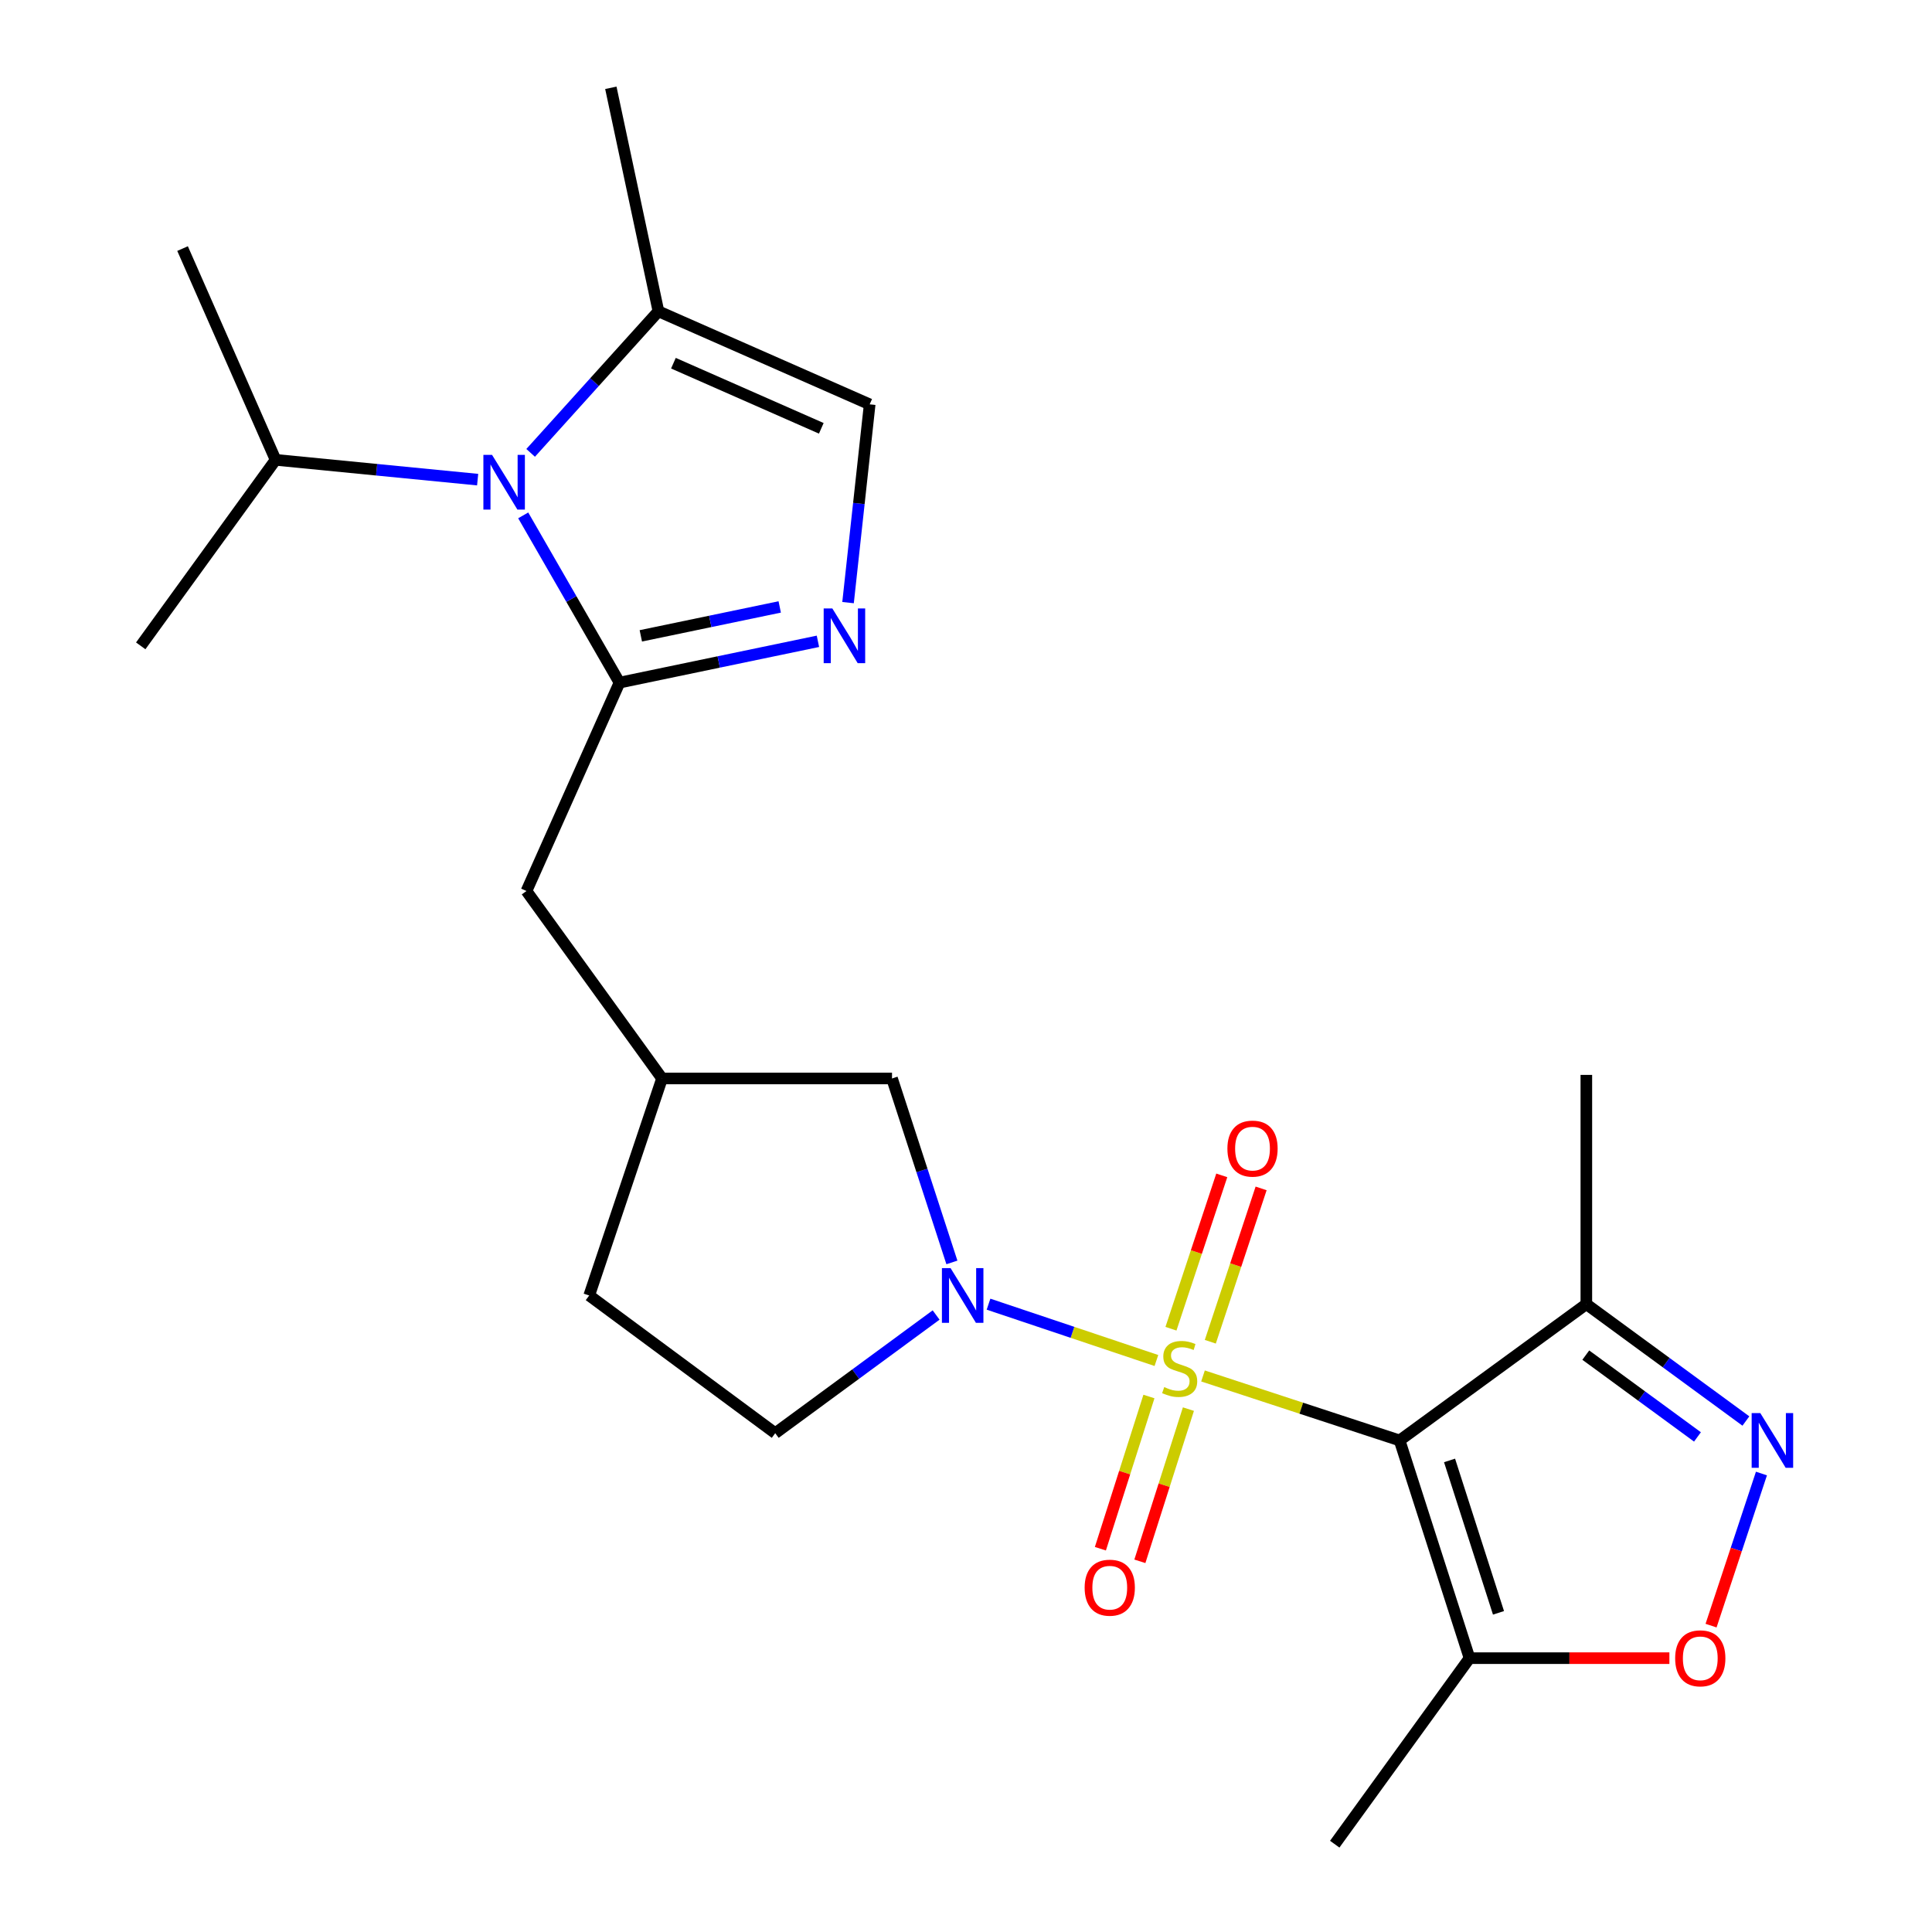 <?xml version='1.0' encoding='iso-8859-1'?>
<svg version='1.1' baseProfile='full'
              xmlns='http://www.w3.org/2000/svg'
                      xmlns:rdkit='http://www.rdkit.org/xml'
                      xmlns:xlink='http://www.w3.org/1999/xlink'
                  xml:space='preserve'
width='1000px' height='1000px' viewBox='0 0 1000 1000'>
<!-- END OF HEADER -->
<rect style='opacity:1.0;fill:#FFFFFF;stroke:none' width='1000' height='1000' x='0' y='0'> </rect>
<path class='bond-0' d='M 622.674,712.197 L 673.554,728.883' style='fill:none;fill-rule:evenodd;stroke:#CCCC00;stroke-width:6px;stroke-linecap:butt;stroke-linejoin:miter;stroke-opacity:1' />
<path class='bond-0' d='M 673.554,728.883 L 724.435,745.57' style='fill:none;fill-rule:evenodd;stroke:#000000;stroke-width:6px;stroke-linecap:butt;stroke-linejoin:miter;stroke-opacity:1' />
<path class='bond-2' d='M 598.557,704.196 L 555.109,689.616' style='fill:none;fill-rule:evenodd;stroke:#CCCC00;stroke-width:6px;stroke-linecap:butt;stroke-linejoin:miter;stroke-opacity:1' />
<path class='bond-2' d='M 555.109,689.616 L 511.66,675.037' style='fill:none;fill-rule:evenodd;stroke:#0000FF;stroke-width:6px;stroke-linecap:butt;stroke-linejoin:miter;stroke-opacity:1' />
<path class='bond-11' d='M 594.686,722.835 L 582.122,762.225' style='fill:none;fill-rule:evenodd;stroke:#CCCC00;stroke-width:6px;stroke-linecap:butt;stroke-linejoin:miter;stroke-opacity:1' />
<path class='bond-11' d='M 582.122,762.225 L 569.559,801.615' style='fill:none;fill-rule:evenodd;stroke:#FF0000;stroke-width:6px;stroke-linecap:butt;stroke-linejoin:miter;stroke-opacity:1' />
<path class='bond-11' d='M 615.121,729.353 L 602.557,768.743' style='fill:none;fill-rule:evenodd;stroke:#CCCC00;stroke-width:6px;stroke-linecap:butt;stroke-linejoin:miter;stroke-opacity:1' />
<path class='bond-11' d='M 602.557,768.743 L 589.994,808.133' style='fill:none;fill-rule:evenodd;stroke:#FF0000;stroke-width:6px;stroke-linecap:butt;stroke-linejoin:miter;stroke-opacity:1' />
<path class='bond-12' d='M 626.45,694.492 L 639.599,654.804' style='fill:none;fill-rule:evenodd;stroke:#CCCC00;stroke-width:6px;stroke-linecap:butt;stroke-linejoin:miter;stroke-opacity:1' />
<path class='bond-12' d='M 639.599,654.804 L 652.748,615.115' style='fill:none;fill-rule:evenodd;stroke:#FF0000;stroke-width:6px;stroke-linecap:butt;stroke-linejoin:miter;stroke-opacity:1' />
<path class='bond-12' d='M 606.089,687.747 L 619.238,648.058' style='fill:none;fill-rule:evenodd;stroke:#CCCC00;stroke-width:6px;stroke-linecap:butt;stroke-linejoin:miter;stroke-opacity:1' />
<path class='bond-12' d='M 619.238,648.058 L 632.387,608.37' style='fill:none;fill-rule:evenodd;stroke:#FF0000;stroke-width:6px;stroke-linecap:butt;stroke-linejoin:miter;stroke-opacity:1' />
<path class='bond-6' d='M 724.435,745.57 L 760.624,858.262' style='fill:none;fill-rule:evenodd;stroke:#000000;stroke-width:6px;stroke-linecap:butt;stroke-linejoin:miter;stroke-opacity:1' />
<path class='bond-6' d='M 750.285,755.916 L 775.618,834.8' style='fill:none;fill-rule:evenodd;stroke:#000000;stroke-width:6px;stroke-linecap:butt;stroke-linejoin:miter;stroke-opacity:1' />
<path class='bond-7' d='M 724.435,745.57 L 821.087,675.026' style='fill:none;fill-rule:evenodd;stroke:#000000;stroke-width:6px;stroke-linecap:butt;stroke-linejoin:miter;stroke-opacity:1' />
<path class='bond-1' d='M 320.652,353.323 L 272.499,461.189' style='fill:none;fill-rule:evenodd;stroke:#000000;stroke-width:6px;stroke-linecap:butt;stroke-linejoin:miter;stroke-opacity:1' />
<path class='bond-3' d='M 320.652,353.323 L 295.733,310.039' style='fill:none;fill-rule:evenodd;stroke:#000000;stroke-width:6px;stroke-linecap:butt;stroke-linejoin:miter;stroke-opacity:1' />
<path class='bond-3' d='M 295.733,310.039 L 270.815,266.756' style='fill:none;fill-rule:evenodd;stroke:#0000FF;stroke-width:6px;stroke-linecap:butt;stroke-linejoin:miter;stroke-opacity:1' />
<path class='bond-4' d='M 320.652,353.323 L 372.007,342.631' style='fill:none;fill-rule:evenodd;stroke:#000000;stroke-width:6px;stroke-linecap:butt;stroke-linejoin:miter;stroke-opacity:1' />
<path class='bond-4' d='M 372.007,342.631 L 423.361,331.94' style='fill:none;fill-rule:evenodd;stroke:#0000FF;stroke-width:6px;stroke-linecap:butt;stroke-linejoin:miter;stroke-opacity:1' />
<path class='bond-4' d='M 331.687,329.116 L 367.635,321.632' style='fill:none;fill-rule:evenodd;stroke:#000000;stroke-width:6px;stroke-linecap:butt;stroke-linejoin:miter;stroke-opacity:1' />
<path class='bond-4' d='M 367.635,321.632 L 403.583,314.148' style='fill:none;fill-rule:evenodd;stroke:#0000FF;stroke-width:6px;stroke-linecap:butt;stroke-linejoin:miter;stroke-opacity:1' />
<path class='bond-14' d='M 492.705,653.432 L 477.205,605.821' style='fill:none;fill-rule:evenodd;stroke:#0000FF;stroke-width:6px;stroke-linecap:butt;stroke-linejoin:miter;stroke-opacity:1' />
<path class='bond-14' d='M 477.205,605.821 L 461.705,558.211' style='fill:none;fill-rule:evenodd;stroke:#000000;stroke-width:6px;stroke-linecap:butt;stroke-linejoin:miter;stroke-opacity:1' />
<path class='bond-15' d='M 484.526,680.646 L 442.89,711.231' style='fill:none;fill-rule:evenodd;stroke:#0000FF;stroke-width:6px;stroke-linecap:butt;stroke-linejoin:miter;stroke-opacity:1' />
<path class='bond-15' d='M 442.89,711.231 L 401.254,741.817' style='fill:none;fill-rule:evenodd;stroke:#000000;stroke-width:6px;stroke-linecap:butt;stroke-linejoin:miter;stroke-opacity:1' />
<path class='bond-9' d='M 274.66,234.406 L 307.731,197.772' style='fill:none;fill-rule:evenodd;stroke:#0000FF;stroke-width:6px;stroke-linecap:butt;stroke-linejoin:miter;stroke-opacity:1' />
<path class='bond-9' d='M 307.731,197.772 L 340.803,161.138' style='fill:none;fill-rule:evenodd;stroke:#000000;stroke-width:6px;stroke-linecap:butt;stroke-linejoin:miter;stroke-opacity:1' />
<path class='bond-17' d='M 247.228,248.26 L 194.938,243.135' style='fill:none;fill-rule:evenodd;stroke:#0000FF;stroke-width:6px;stroke-linecap:butt;stroke-linejoin:miter;stroke-opacity:1' />
<path class='bond-17' d='M 194.938,243.135 L 142.647,238.009' style='fill:none;fill-rule:evenodd;stroke:#000000;stroke-width:6px;stroke-linecap:butt;stroke-linejoin:miter;stroke-opacity:1' />
<path class='bond-10' d='M 438.948,311.913 L 444.547,260.602' style='fill:none;fill-rule:evenodd;stroke:#0000FF;stroke-width:6px;stroke-linecap:butt;stroke-linejoin:miter;stroke-opacity:1' />
<path class='bond-10' d='M 444.547,260.602 L 450.146,209.291' style='fill:none;fill-rule:evenodd;stroke:#000000;stroke-width:6px;stroke-linecap:butt;stroke-linejoin:miter;stroke-opacity:1' />
<path class='bond-5' d='M 903.67,735.517 L 862.379,705.271' style='fill:none;fill-rule:evenodd;stroke:#0000FF;stroke-width:6px;stroke-linecap:butt;stroke-linejoin:miter;stroke-opacity:1' />
<path class='bond-5' d='M 862.379,705.271 L 821.087,675.026' style='fill:none;fill-rule:evenodd;stroke:#000000;stroke-width:6px;stroke-linecap:butt;stroke-linejoin:miter;stroke-opacity:1' />
<path class='bond-5' d='M 878.608,743.747 L 849.704,722.575' style='fill:none;fill-rule:evenodd;stroke:#0000FF;stroke-width:6px;stroke-linecap:butt;stroke-linejoin:miter;stroke-opacity:1' />
<path class='bond-5' d='M 849.704,722.575 L 820.8,701.403' style='fill:none;fill-rule:evenodd;stroke:#000000;stroke-width:6px;stroke-linecap:butt;stroke-linejoin:miter;stroke-opacity:1' />
<path class='bond-25' d='M 911.72,762.698 L 898.679,802.062' style='fill:none;fill-rule:evenodd;stroke:#0000FF;stroke-width:6px;stroke-linecap:butt;stroke-linejoin:miter;stroke-opacity:1' />
<path class='bond-25' d='M 898.679,802.062 L 885.639,841.425' style='fill:none;fill-rule:evenodd;stroke:#FF0000;stroke-width:6px;stroke-linecap:butt;stroke-linejoin:miter;stroke-opacity:1' />
<path class='bond-8' d='M 760.624,858.262 L 812.35,858.262' style='fill:none;fill-rule:evenodd;stroke:#000000;stroke-width:6px;stroke-linecap:butt;stroke-linejoin:miter;stroke-opacity:1' />
<path class='bond-8' d='M 812.35,858.262 L 864.075,858.262' style='fill:none;fill-rule:evenodd;stroke:#FF0000;stroke-width:6px;stroke-linecap:butt;stroke-linejoin:miter;stroke-opacity:1' />
<path class='bond-19' d='M 760.624,858.262 L 690.855,954.545' style='fill:none;fill-rule:evenodd;stroke:#000000;stroke-width:6px;stroke-linecap:butt;stroke-linejoin:miter;stroke-opacity:1' />
<path class='bond-20' d='M 821.087,675.026 L 821.087,556.364' style='fill:none;fill-rule:evenodd;stroke:#000000;stroke-width:6px;stroke-linecap:butt;stroke-linejoin:miter;stroke-opacity:1' />
<path class='bond-21' d='M 340.803,161.138 L 316.172,45.455' style='fill:none;fill-rule:evenodd;stroke:#000000;stroke-width:6px;stroke-linecap:butt;stroke-linejoin:miter;stroke-opacity:1' />
<path class='bond-26' d='M 340.803,161.138 L 450.146,209.291' style='fill:none;fill-rule:evenodd;stroke:#000000;stroke-width:6px;stroke-linecap:butt;stroke-linejoin:miter;stroke-opacity:1' />
<path class='bond-26' d='M 348.559,187.991 L 425.1,221.698' style='fill:none;fill-rule:evenodd;stroke:#000000;stroke-width:6px;stroke-linecap:butt;stroke-linejoin:miter;stroke-opacity:1' />
<path class='bond-13' d='M 272.499,461.189 L 342.674,558.211' style='fill:none;fill-rule:evenodd;stroke:#000000;stroke-width:6px;stroke-linecap:butt;stroke-linejoin:miter;stroke-opacity:1' />
<path class='bond-16' d='M 461.705,558.211 L 342.674,558.211' style='fill:none;fill-rule:evenodd;stroke:#000000;stroke-width:6px;stroke-linecap:butt;stroke-linejoin:miter;stroke-opacity:1' />
<path class='bond-18' d='M 401.254,741.817 L 304.971,670.545' style='fill:none;fill-rule:evenodd;stroke:#000000;stroke-width:6px;stroke-linecap:butt;stroke-linejoin:miter;stroke-opacity:1' />
<path class='bond-24' d='M 342.674,558.211 L 304.971,670.545' style='fill:none;fill-rule:evenodd;stroke:#000000;stroke-width:6px;stroke-linecap:butt;stroke-linejoin:miter;stroke-opacity:1' />
<path class='bond-22' d='M 142.647,238.009 L 72.842,334.293' style='fill:none;fill-rule:evenodd;stroke:#000000;stroke-width:6px;stroke-linecap:butt;stroke-linejoin:miter;stroke-opacity:1' />
<path class='bond-23' d='M 142.647,238.009 L 94.494,128.666' style='fill:none;fill-rule:evenodd;stroke:#000000;stroke-width:6px;stroke-linecap:butt;stroke-linejoin:miter;stroke-opacity:1' />
<path  class='atom-0' d='M 602.599 717.957
Q 602.919 718.077, 604.239 718.637
Q 605.559 719.197, 606.999 719.557
Q 608.479 719.877, 609.919 719.877
Q 612.599 719.877, 614.159 718.597
Q 615.719 717.277, 615.719 714.997
Q 615.719 713.437, 614.919 712.477
Q 614.159 711.517, 612.959 710.997
Q 611.759 710.477, 609.759 709.877
Q 607.239 709.117, 605.719 708.397
Q 604.239 707.677, 603.159 706.157
Q 602.119 704.637, 602.119 702.077
Q 602.119 698.517, 604.519 696.317
Q 606.959 694.117, 611.759 694.117
Q 615.039 694.117, 618.759 695.677
L 617.839 698.757
Q 614.439 697.357, 611.879 697.357
Q 609.119 697.357, 607.599 698.517
Q 606.079 699.637, 606.119 701.597
Q 606.119 703.117, 606.879 704.037
Q 607.679 704.957, 608.799 705.477
Q 609.959 705.997, 611.879 706.597
Q 614.439 707.397, 615.959 708.197
Q 617.479 708.997, 618.559 710.637
Q 619.679 712.237, 619.679 714.997
Q 619.679 718.917, 617.039 721.037
Q 614.439 723.117, 610.079 723.117
Q 607.559 723.117, 605.639 722.557
Q 603.759 722.037, 601.519 721.117
L 602.599 717.957
' fill='#CCCC00'/>
<path  class='atom-3' d='M 492.016 656.385
L 501.296 671.385
Q 502.216 672.865, 503.696 675.545
Q 505.176 678.225, 505.256 678.385
L 505.256 656.385
L 509.016 656.385
L 509.016 684.705
L 505.136 684.705
L 495.176 668.305
Q 494.016 666.385, 492.776 664.185
Q 491.576 661.985, 491.216 661.305
L 491.216 684.705
L 487.536 684.705
L 487.536 656.385
L 492.016 656.385
' fill='#0000FF'/>
<path  class='atom-4' d='M 254.68 235.444
L 263.96 250.444
Q 264.88 251.924, 266.36 254.604
Q 267.84 257.284, 267.92 257.444
L 267.92 235.444
L 271.68 235.444
L 271.68 263.764
L 267.8 263.764
L 257.84 247.364
Q 256.68 245.444, 255.44 243.244
Q 254.24 241.044, 253.88 240.364
L 253.88 263.764
L 250.2 263.764
L 250.2 235.444
L 254.68 235.444
' fill='#0000FF'/>
<path  class='atom-5' d='M 430.814 314.925
L 440.094 329.925
Q 441.014 331.405, 442.494 334.085
Q 443.974 336.765, 444.054 336.925
L 444.054 314.925
L 447.814 314.925
L 447.814 343.245
L 443.934 343.245
L 433.974 326.845
Q 432.814 324.925, 431.574 322.725
Q 430.374 320.525, 430.014 319.845
L 430.014 343.245
L 426.334 343.245
L 426.334 314.925
L 430.814 314.925
' fill='#0000FF'/>
<path  class='atom-6' d='M 911.134 731.41
L 920.414 746.41
Q 921.334 747.89, 922.814 750.57
Q 924.294 753.25, 924.374 753.41
L 924.374 731.41
L 928.134 731.41
L 928.134 759.73
L 924.254 759.73
L 914.294 743.33
Q 913.134 741.41, 911.894 739.21
Q 910.694 737.01, 910.334 736.33
L 910.334 759.73
L 906.654 759.73
L 906.654 731.41
L 911.134 731.41
' fill='#0000FF'/>
<path  class='atom-9' d='M 867.061 858.342
Q 867.061 851.542, 870.421 847.742
Q 873.781 843.942, 880.061 843.942
Q 886.341 843.942, 889.701 847.742
Q 893.061 851.542, 893.061 858.342
Q 893.061 865.222, 889.661 869.142
Q 886.261 873.022, 880.061 873.022
Q 873.821 873.022, 870.421 869.142
Q 867.061 865.262, 867.061 858.342
M 880.061 869.822
Q 884.381 869.822, 886.701 866.942
Q 889.061 864.022, 889.061 858.342
Q 889.061 852.782, 886.701 849.982
Q 884.381 847.142, 880.061 847.142
Q 875.741 847.142, 873.381 849.942
Q 871.061 852.742, 871.061 858.342
Q 871.061 864.062, 873.381 866.942
Q 875.741 869.822, 880.061 869.822
' fill='#FF0000'/>
<path  class='atom-12' d='M 561.409 821.783
Q 561.409 814.983, 564.769 811.183
Q 568.129 807.383, 574.409 807.383
Q 580.689 807.383, 584.049 811.183
Q 587.409 814.983, 587.409 821.783
Q 587.409 828.663, 584.009 832.583
Q 580.609 836.463, 574.409 836.463
Q 568.169 836.463, 564.769 832.583
Q 561.409 828.703, 561.409 821.783
M 574.409 833.263
Q 578.729 833.263, 581.049 830.383
Q 583.409 827.463, 583.409 821.783
Q 583.409 816.223, 581.049 813.423
Q 578.729 810.583, 574.409 810.583
Q 570.089 810.583, 567.729 813.383
Q 565.409 816.183, 565.409 821.783
Q 565.409 827.503, 567.729 830.383
Q 570.089 833.263, 574.409 833.263
' fill='#FF0000'/>
<path  class='atom-13' d='M 635.302 594.516
Q 635.302 587.716, 638.662 583.916
Q 642.022 580.116, 648.302 580.116
Q 654.582 580.116, 657.942 583.916
Q 661.302 587.716, 661.302 594.516
Q 661.302 601.396, 657.902 605.316
Q 654.502 609.196, 648.302 609.196
Q 642.062 609.196, 638.662 605.316
Q 635.302 601.436, 635.302 594.516
M 648.302 605.996
Q 652.622 605.996, 654.942 603.116
Q 657.302 600.196, 657.302 594.516
Q 657.302 588.956, 654.942 586.156
Q 652.622 583.316, 648.302 583.316
Q 643.982 583.316, 641.622 586.116
Q 639.302 588.916, 639.302 594.516
Q 639.302 600.236, 641.622 603.116
Q 643.982 605.996, 648.302 605.996
' fill='#FF0000'/>
</svg>
